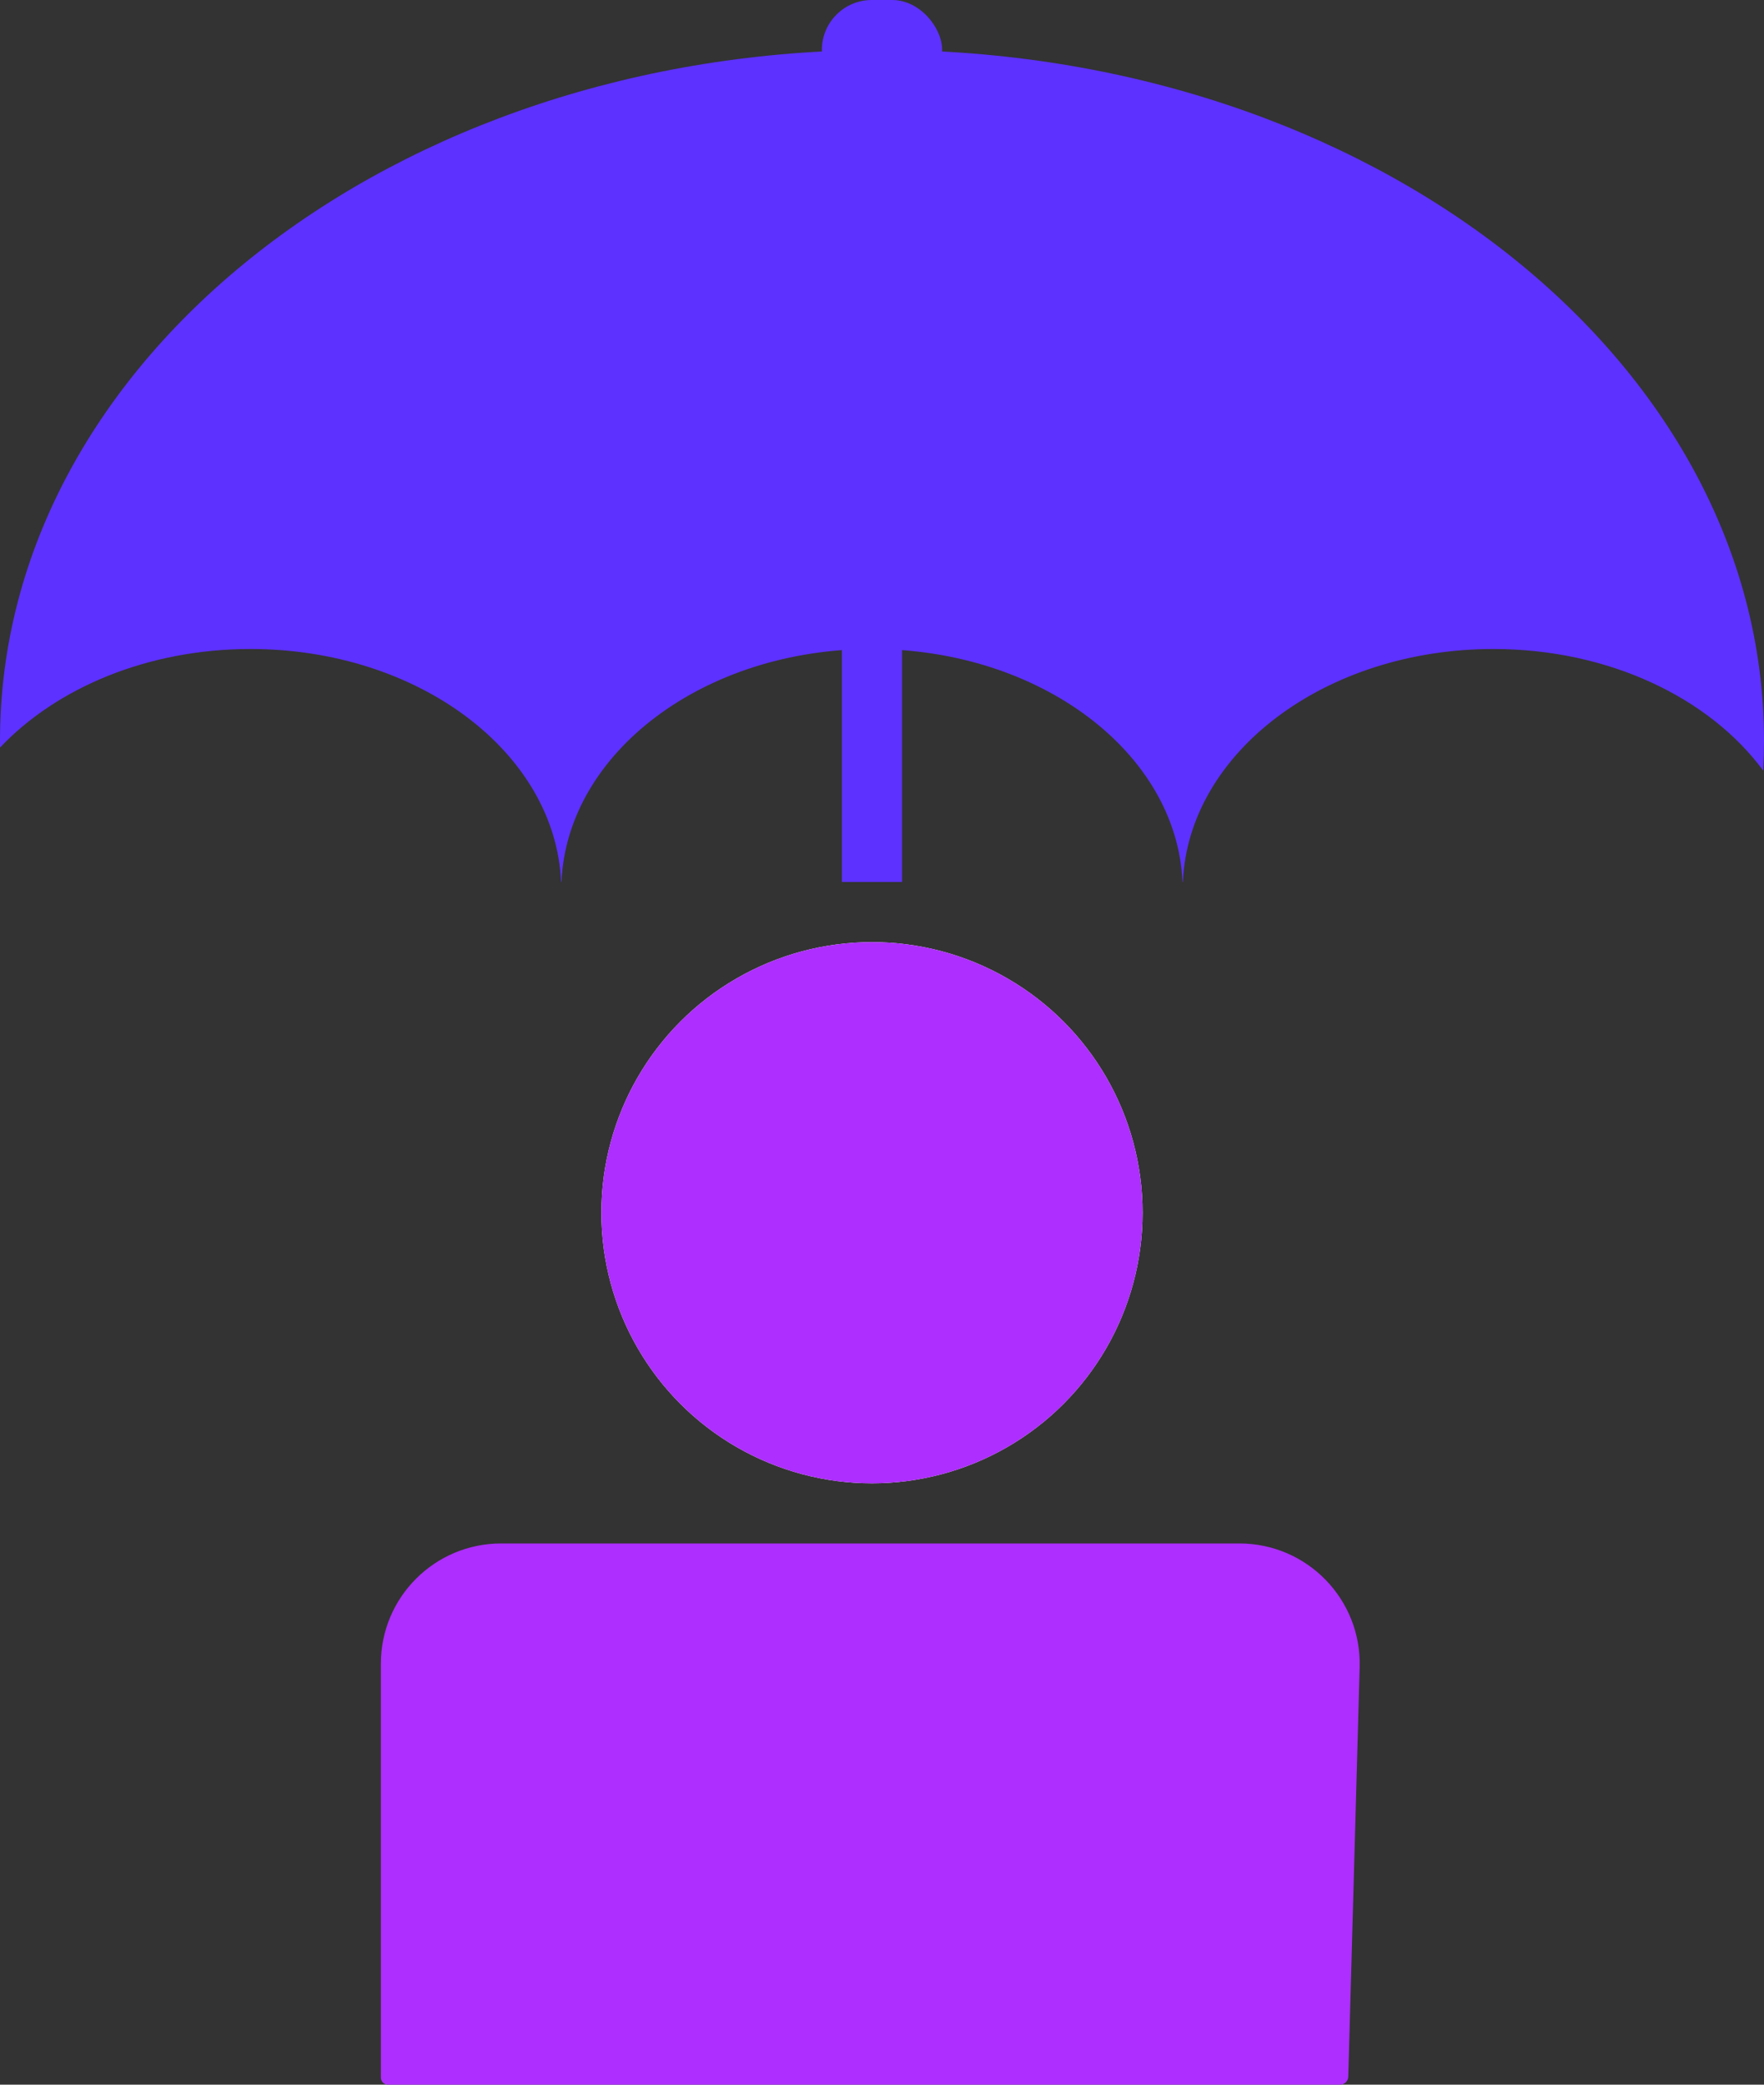 <?xml version="1.0" encoding="UTF-8"?>
<svg xmlns="http://www.w3.org/2000/svg" width="88" height="104" viewBox="0 0 88 104" fill="none">
  <rect x="0" y="0" width="88" height="104" fill="#333333" stroke="none"/>
  <circle cx="43.5" cy="60.5" r="13.5" fill="white"></circle>
  <circle cx="43.5" cy="60.5" r="13.5" fill="#AD2EFF"></circle>
  <path d="M19 83C19 79.686 21.686 77 25 77H61.831C65.21 77 67.922 79.789 67.829 83.167L67.261 103.597C67.255 103.821 67.071 104 66.847 104H19.355C19.159 104 19 103.841 19 103.645V83Z" fill="#AD2EFF"></path>
  <path fill-rule="evenodd" clip-rule="evenodd" d="M88 36.943C88 37.445 87.986 37.944 87.959 38.441C85.287 34.818 80.261 32.377 74.5 32.377C66.118 32.377 59.291 37.544 59.009 44H58.991C58.709 37.544 51.882 32.377 43.5 32.377C35.118 32.377 28.291 37.544 28.009 44H27.991C27.709 37.544 20.881 32.377 12.5 32.377C7.371 32.377 2.824 34.312 0.002 37.294C0.001 37.177 0 37.06 0 36.943C0 17.916 19.7 2.49 44 2.49C68.3 2.49 88 17.916 88 36.943Z" fill="#5D31FF"></path>
  <rect x="41" width="6" height="4.981" rx="2.491" fill="#5D31FF"></rect>
  <rect x="42" y="32" width="3" height="12" fill="#5D31FF"></rect>
</svg>
